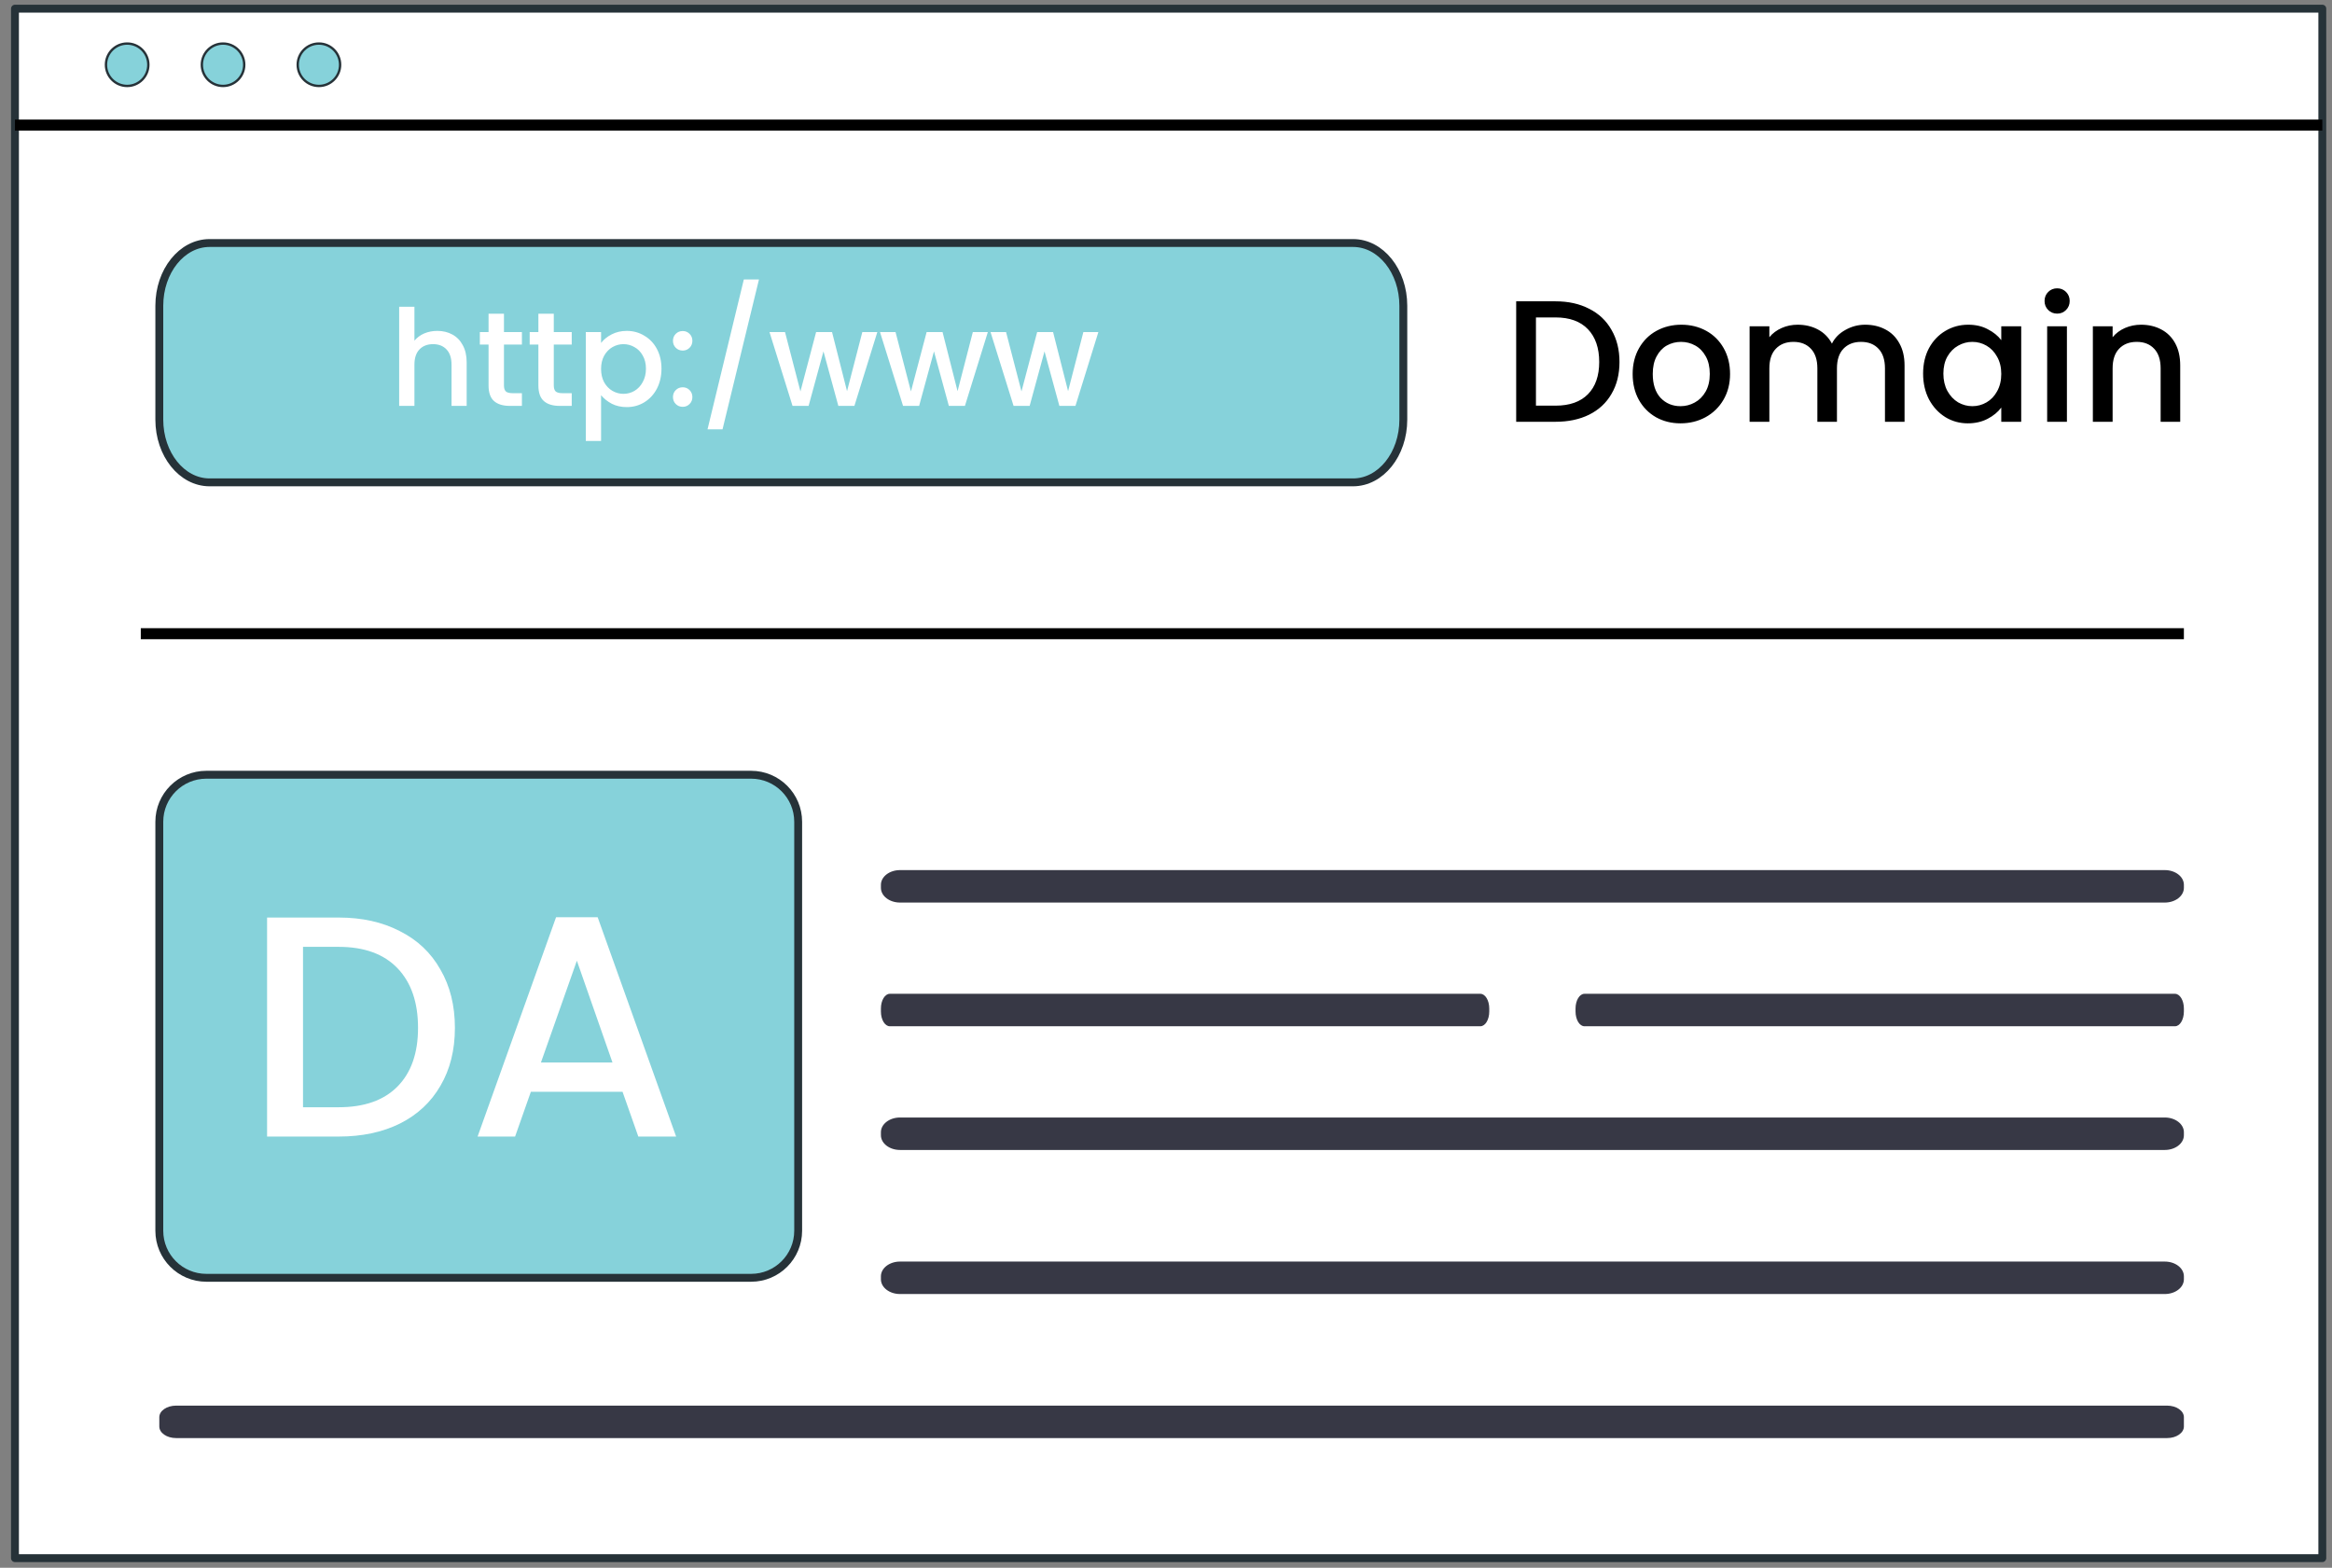 <svg width="296" height="199" viewBox="0 0 296 199" fill="none" xmlns="http://www.w3.org/2000/svg">
<rect x="0" y="0" width="296" height="199" fill="#808080" stroke="none"/>
<g clip-path="url(#clip0_13_22)">
<path d="M294.77 1.099H1.9V197.779H294.77V1.099Z" fill="white" stroke="#263238" stroke-linecap="round" stroke-linejoin="round"/>
<path d="M294.77 15.179H1.9V16.579H294.77V15.179Z" fill="black"/>
<path d="M16.14 10.909C17.626 10.909 18.83 9.705 18.83 8.219C18.83 6.733 17.626 5.529 16.14 5.529C14.655 5.529 13.45 6.733 13.45 8.219C13.45 9.705 14.655 10.909 16.14 10.909Z" fill="#86D2DA" stroke="#263238" stroke-width="0.3" stroke-linecap="round" stroke-linejoin="round"/>
<path d="M28.31 10.909C29.796 10.909 31 9.705 31 8.219C31 6.733 29.796 5.529 28.31 5.529C26.825 5.529 25.62 6.733 25.62 8.219C25.62 9.705 26.825 10.909 28.31 10.909Z" fill="#86D2DA" stroke="#263238" stroke-width="0.3" stroke-linecap="round" stroke-linejoin="round"/>
<path d="M40.48 10.909C41.966 10.909 43.17 9.705 43.17 8.219C43.17 6.733 41.966 5.529 40.48 5.529C38.994 5.529 37.79 6.733 37.79 8.219C37.79 9.705 38.994 10.909 40.48 10.909Z" fill="#86D2DA" stroke="#263238" stroke-width="0.3" stroke-linecap="round" stroke-linejoin="round"/>
<path d="M277.2 79.738H17.871V81.138H277.2V79.738Z" fill="black"/>
<path d="M197.443 38.247C199.071 38.247 200.493 38.562 201.711 39.193C202.943 39.809 203.889 40.704 204.549 41.877C205.223 43.036 205.561 44.392 205.561 45.947C205.561 47.502 205.223 48.851 204.549 49.995C203.889 51.139 202.943 52.019 201.711 52.635C200.493 53.236 199.071 53.537 197.443 53.537H192.449V38.247H197.443ZM197.443 51.491C199.232 51.491 200.603 51.007 201.557 50.039C202.51 49.071 202.987 47.707 202.987 45.947C202.987 44.172 202.51 42.786 201.557 41.789C200.603 40.792 199.232 40.293 197.443 40.293H194.957V51.491H197.443ZM213.304 53.735C212.16 53.735 211.126 53.478 210.202 52.965C209.278 52.437 208.552 51.704 208.024 50.765C207.496 49.812 207.232 48.712 207.232 47.465C207.232 46.233 207.504 45.14 208.046 44.187C208.589 43.234 209.33 42.5 210.268 41.987C211.207 41.474 212.256 41.217 213.414 41.217C214.573 41.217 215.622 41.474 216.56 41.987C217.499 42.5 218.24 43.234 218.782 44.187C219.325 45.14 219.596 46.233 219.596 47.465C219.596 48.697 219.318 49.79 218.76 50.743C218.203 51.696 217.44 52.437 216.472 52.965C215.519 53.478 214.463 53.735 213.304 53.735ZM213.304 51.557C213.95 51.557 214.551 51.403 215.108 51.095C215.68 50.787 216.142 50.325 216.494 49.709C216.846 49.093 217.022 48.345 217.022 47.465C217.022 46.585 216.854 45.844 216.516 45.243C216.179 44.627 215.732 44.165 215.174 43.857C214.617 43.549 214.016 43.395 213.37 43.395C212.725 43.395 212.124 43.549 211.566 43.857C211.024 44.165 210.591 44.627 210.268 45.243C209.946 45.844 209.784 46.585 209.784 47.465C209.784 48.77 210.114 49.782 210.774 50.501C211.449 51.205 212.292 51.557 213.304 51.557ZM236.75 41.217C237.703 41.217 238.554 41.415 239.302 41.811C240.064 42.207 240.658 42.794 241.084 43.571C241.524 44.348 241.744 45.287 241.744 46.387V53.537H239.258V46.761C239.258 45.676 238.986 44.847 238.444 44.275C237.901 43.688 237.16 43.395 236.222 43.395C235.283 43.395 234.535 43.688 233.978 44.275C233.435 44.847 233.164 45.676 233.164 46.761V53.537H230.678V46.761C230.678 45.676 230.406 44.847 229.864 44.275C229.321 43.688 228.58 43.395 227.642 43.395C226.703 43.395 225.955 43.688 225.398 44.275C224.855 44.847 224.584 45.676 224.584 46.761V53.537H222.076V41.415H224.584V42.801C224.994 42.302 225.515 41.914 226.146 41.635C226.776 41.356 227.451 41.217 228.17 41.217C229.138 41.217 230.003 41.422 230.766 41.833C231.528 42.244 232.115 42.838 232.526 43.615C232.892 42.882 233.464 42.302 234.242 41.877C235.019 41.437 235.855 41.217 236.75 41.217ZM244.099 47.421C244.099 46.204 244.348 45.126 244.847 44.187C245.36 43.248 246.05 42.522 246.915 42.009C247.795 41.481 248.763 41.217 249.819 41.217C250.772 41.217 251.601 41.408 252.305 41.789C253.024 42.156 253.596 42.618 254.021 43.175V41.415H256.551V53.537H254.021V51.733C253.596 52.305 253.016 52.782 252.283 53.163C251.55 53.544 250.714 53.735 249.775 53.735C248.734 53.735 247.78 53.471 246.915 52.943C246.05 52.4 245.36 51.652 244.847 50.699C244.348 49.731 244.099 48.638 244.099 47.421ZM254.021 47.465C254.021 46.629 253.845 45.903 253.493 45.287C253.156 44.671 252.708 44.202 252.151 43.879C251.594 43.556 250.992 43.395 250.347 43.395C249.702 43.395 249.1 43.556 248.543 43.879C247.986 44.187 247.531 44.649 247.179 45.265C246.842 45.866 246.673 46.585 246.673 47.421C246.673 48.257 246.842 48.99 247.179 49.621C247.531 50.252 247.986 50.736 248.543 51.073C249.115 51.396 249.716 51.557 250.347 51.557C250.992 51.557 251.594 51.396 252.151 51.073C252.708 50.75 253.156 50.281 253.493 49.665C253.845 49.034 254.021 48.301 254.021 47.465ZM261.121 39.809C260.667 39.809 260.285 39.655 259.977 39.347C259.669 39.039 259.515 38.658 259.515 38.203C259.515 37.748 259.669 37.367 259.977 37.059C260.285 36.751 260.667 36.597 261.121 36.597C261.561 36.597 261.935 36.751 262.243 37.059C262.551 37.367 262.705 37.748 262.705 38.203C262.705 38.658 262.551 39.039 262.243 39.347C261.935 39.655 261.561 39.809 261.121 39.809ZM262.353 41.415V53.537H259.845V41.415H262.353ZM271.762 41.217C272.715 41.217 273.566 41.415 274.314 41.811C275.077 42.207 275.671 42.794 276.096 43.571C276.521 44.348 276.734 45.287 276.734 46.387V53.537H274.248V46.761C274.248 45.676 273.977 44.847 273.434 44.275C272.891 43.688 272.151 43.395 271.212 43.395C270.273 43.395 269.525 43.688 268.968 44.275C268.425 44.847 268.154 45.676 268.154 46.761V53.537H265.646V41.415H268.154V42.801C268.565 42.302 269.085 41.914 269.716 41.635C270.361 41.356 271.043 41.217 271.762 41.217Z" fill="black"/>
<path d="M171.74 30.847H26.604C23.078 30.847 20.221 34.413 20.221 38.812V53.263C20.221 57.662 23.078 61.227 26.604 61.227H171.74C175.265 61.227 178.123 57.662 178.123 53.263V38.812C178.123 34.413 175.265 30.847 171.74 30.847Z" fill="#86D2DA" stroke="#263238" stroke-linecap="round" stroke-linejoin="round"/>
<path d="M55.511 42.001C56.225 42.001 56.86 42.154 57.415 42.46C57.982 42.766 58.424 43.22 58.741 43.82C59.07 44.421 59.234 45.146 59.234 45.996V51.521H57.313V46.285C57.313 45.447 57.103 44.806 56.684 44.364C56.265 43.911 55.692 43.684 54.967 43.684C54.242 43.684 53.664 43.911 53.233 44.364C52.814 44.806 52.604 45.447 52.604 46.285V51.521H50.666V38.941H52.604V43.242C52.933 42.846 53.346 42.54 53.845 42.324C54.355 42.109 54.91 42.001 55.511 42.001ZM63.967 43.735V48.92C63.967 49.272 64.046 49.527 64.205 49.685C64.375 49.833 64.658 49.906 65.055 49.906H66.245V51.521H64.715C63.842 51.521 63.174 51.317 62.709 50.909C62.244 50.501 62.012 49.838 62.012 48.92V43.735H60.907V42.154H62.012V39.825H63.967V42.154H66.245V43.735H63.967ZM70.292 43.735V48.92C70.292 49.272 70.372 49.527 70.53 49.685C70.7 49.833 70.984 49.906 71.38 49.906H72.57V51.521H71.04C70.168 51.521 69.499 51.317 69.034 50.909C68.57 50.501 68.337 49.838 68.337 48.92V43.735H67.232V42.154H68.337V39.825H70.292V42.154H72.57V43.735H70.292ZM76.294 43.531C76.623 43.101 77.071 42.738 77.638 42.443C78.204 42.149 78.844 42.001 79.558 42.001C80.374 42.001 81.117 42.205 81.785 42.613C82.466 43.01 82.998 43.571 83.383 44.296C83.769 45.022 83.962 45.855 83.962 46.795C83.962 47.736 83.769 48.58 83.383 49.328C82.998 50.065 82.466 50.643 81.785 51.062C81.117 51.47 80.374 51.674 79.558 51.674C78.844 51.674 78.21 51.533 77.654 51.249C77.099 50.955 76.646 50.592 76.294 50.161V55.975H74.356V42.154H76.294V43.531ZM81.99 46.795C81.99 46.149 81.853 45.594 81.582 45.129C81.321 44.653 80.969 44.296 80.528 44.058C80.097 43.809 79.632 43.684 79.133 43.684C78.646 43.684 78.181 43.809 77.74 44.058C77.309 44.308 76.957 44.67 76.686 45.146C76.425 45.622 76.294 46.183 76.294 46.829C76.294 47.475 76.425 48.042 76.686 48.529C76.957 49.005 77.309 49.368 77.74 49.617C78.181 49.867 78.646 49.991 79.133 49.991C79.632 49.991 80.097 49.867 80.528 49.617C80.969 49.357 81.321 48.983 81.582 48.495C81.853 48.008 81.99 47.441 81.99 46.795ZM86.66 51.64C86.309 51.64 86.014 51.521 85.776 51.283C85.538 51.045 85.419 50.751 85.419 50.399C85.419 50.048 85.538 49.753 85.776 49.515C86.014 49.277 86.309 49.158 86.66 49.158C87 49.158 87.289 49.277 87.527 49.515C87.765 49.753 87.884 50.048 87.884 50.399C87.884 50.751 87.765 51.045 87.527 51.283C87.289 51.521 87 51.64 86.66 51.64ZM86.66 44.5C86.309 44.5 86.014 44.381 85.776 44.143C85.538 43.905 85.419 43.611 85.419 43.259C85.419 42.908 85.538 42.613 85.776 42.375C86.014 42.137 86.309 42.018 86.66 42.018C87 42.018 87.289 42.137 87.527 42.375C87.765 42.613 87.884 42.908 87.884 43.259C87.884 43.611 87.765 43.905 87.527 44.143C87.289 44.381 87 44.5 86.66 44.5ZM96.335 35.473L91.711 54.496H89.807L94.414 35.473H96.335ZM111.357 42.154L108.45 51.521H106.41L104.523 44.602L102.636 51.521H100.596L97.672 42.154H99.644L101.599 49.685L103.588 42.154H105.611L107.515 49.651L109.453 42.154H111.357ZM125.385 42.154L122.478 51.521H120.438L118.551 44.602L116.664 51.521H114.624L111.7 42.154H113.672L115.627 49.685L117.616 42.154H119.639L121.543 49.651L123.481 42.154H125.385ZM139.414 42.154L136.507 51.521H134.467L132.58 44.602L130.693 51.521H128.653L125.729 42.154H127.701L129.656 49.685L131.645 42.154H133.668L135.572 49.651L137.51 42.154H139.414Z" fill="white"/>
<path d="M275.069 178.419H22.353C21.175 178.419 20.221 179.077 20.221 179.889V181.069C20.221 181.881 21.175 182.539 22.353 182.539H275.069C276.246 182.539 277.201 181.881 277.201 181.069V179.889C277.201 179.077 276.246 178.419 275.069 178.419Z" fill="#373845"/>
<path d="M274.78 110.444H114.236C112.899 110.444 111.814 111.281 111.814 112.314V112.694C111.814 113.727 112.899 114.564 114.236 114.564H274.78C276.117 114.564 277.201 113.727 277.201 112.694V112.314C277.201 111.281 276.117 110.444 274.78 110.444Z" fill="#373845"/>
<path d="M274.78 141.848H114.236C112.899 141.848 111.814 142.686 111.814 143.718V144.098C111.814 145.131 112.899 145.968 114.236 145.968H274.78C276.117 145.968 277.201 145.131 277.201 144.098V143.718C277.201 142.686 276.117 141.848 274.78 141.848Z" fill="#373845"/>
<path d="M274.78 160.134H114.236C112.899 160.134 111.814 160.971 111.814 162.004V162.384C111.814 163.416 112.899 164.254 114.236 164.254H274.78C276.117 164.254 277.201 163.416 277.201 162.384V162.004C277.201 160.971 276.117 160.134 274.78 160.134Z" fill="#373845"/>
<path d="M276.07 126.146H201.114C200.49 126.146 199.983 126.983 199.983 128.016V128.396C199.983 129.429 200.49 130.266 201.114 130.266H276.07C276.694 130.266 277.2 129.429 277.2 128.396V128.016C277.2 126.983 276.694 126.146 276.07 126.146Z" fill="#373845"/>
<path d="M187.901 126.146H112.945C112.321 126.146 111.814 126.983 111.814 128.016V128.396C111.814 129.429 112.321 130.266 112.945 130.266H187.901C188.525 130.266 189.031 129.429 189.031 128.396V128.016C189.031 126.983 188.525 126.146 187.901 126.146Z" fill="#373845"/>
<path d="M95.338 98.339H26.194C22.895 98.339 20.221 101.013 20.221 104.312V156.22C20.221 159.519 22.895 162.194 26.194 162.194H95.338C98.637 162.194 101.312 159.519 101.312 156.22V104.312C101.312 101.013 98.637 98.339 95.338 98.339Z" fill="#86D2DA" stroke="#263238" stroke-linecap="round" stroke-linejoin="round"/>
<path d="M42.981 116.466C45.941 116.466 48.528 117.039 50.741 118.186C52.981 119.306 54.701 120.933 55.901 123.066C57.128 125.173 57.741 127.639 57.741 130.466C57.741 133.293 57.128 135.746 55.901 137.826C54.701 139.906 52.981 141.506 50.741 142.626C48.528 143.719 45.941 144.266 42.981 144.266H33.901V116.466H42.981ZM42.981 140.546C46.235 140.546 48.728 139.666 50.461 137.906C52.195 136.146 53.061 133.666 53.061 130.466C53.061 127.239 52.195 124.719 50.461 122.906C48.728 121.093 46.235 120.186 42.981 120.186H38.461V140.546H42.981ZM79.021 138.586H67.381L65.381 144.266H60.621L70.581 116.426H75.861L85.821 144.266H81.021L79.021 138.586ZM77.741 134.866L73.221 121.946L68.661 134.866H77.741Z" fill="white"/>
</g>
<defs>
<clipPath id="clip0_13_22">
<rect width="295" height="199" fill="white" transform="translate(0.5)"/>
</clipPath>
</defs>
</svg>
